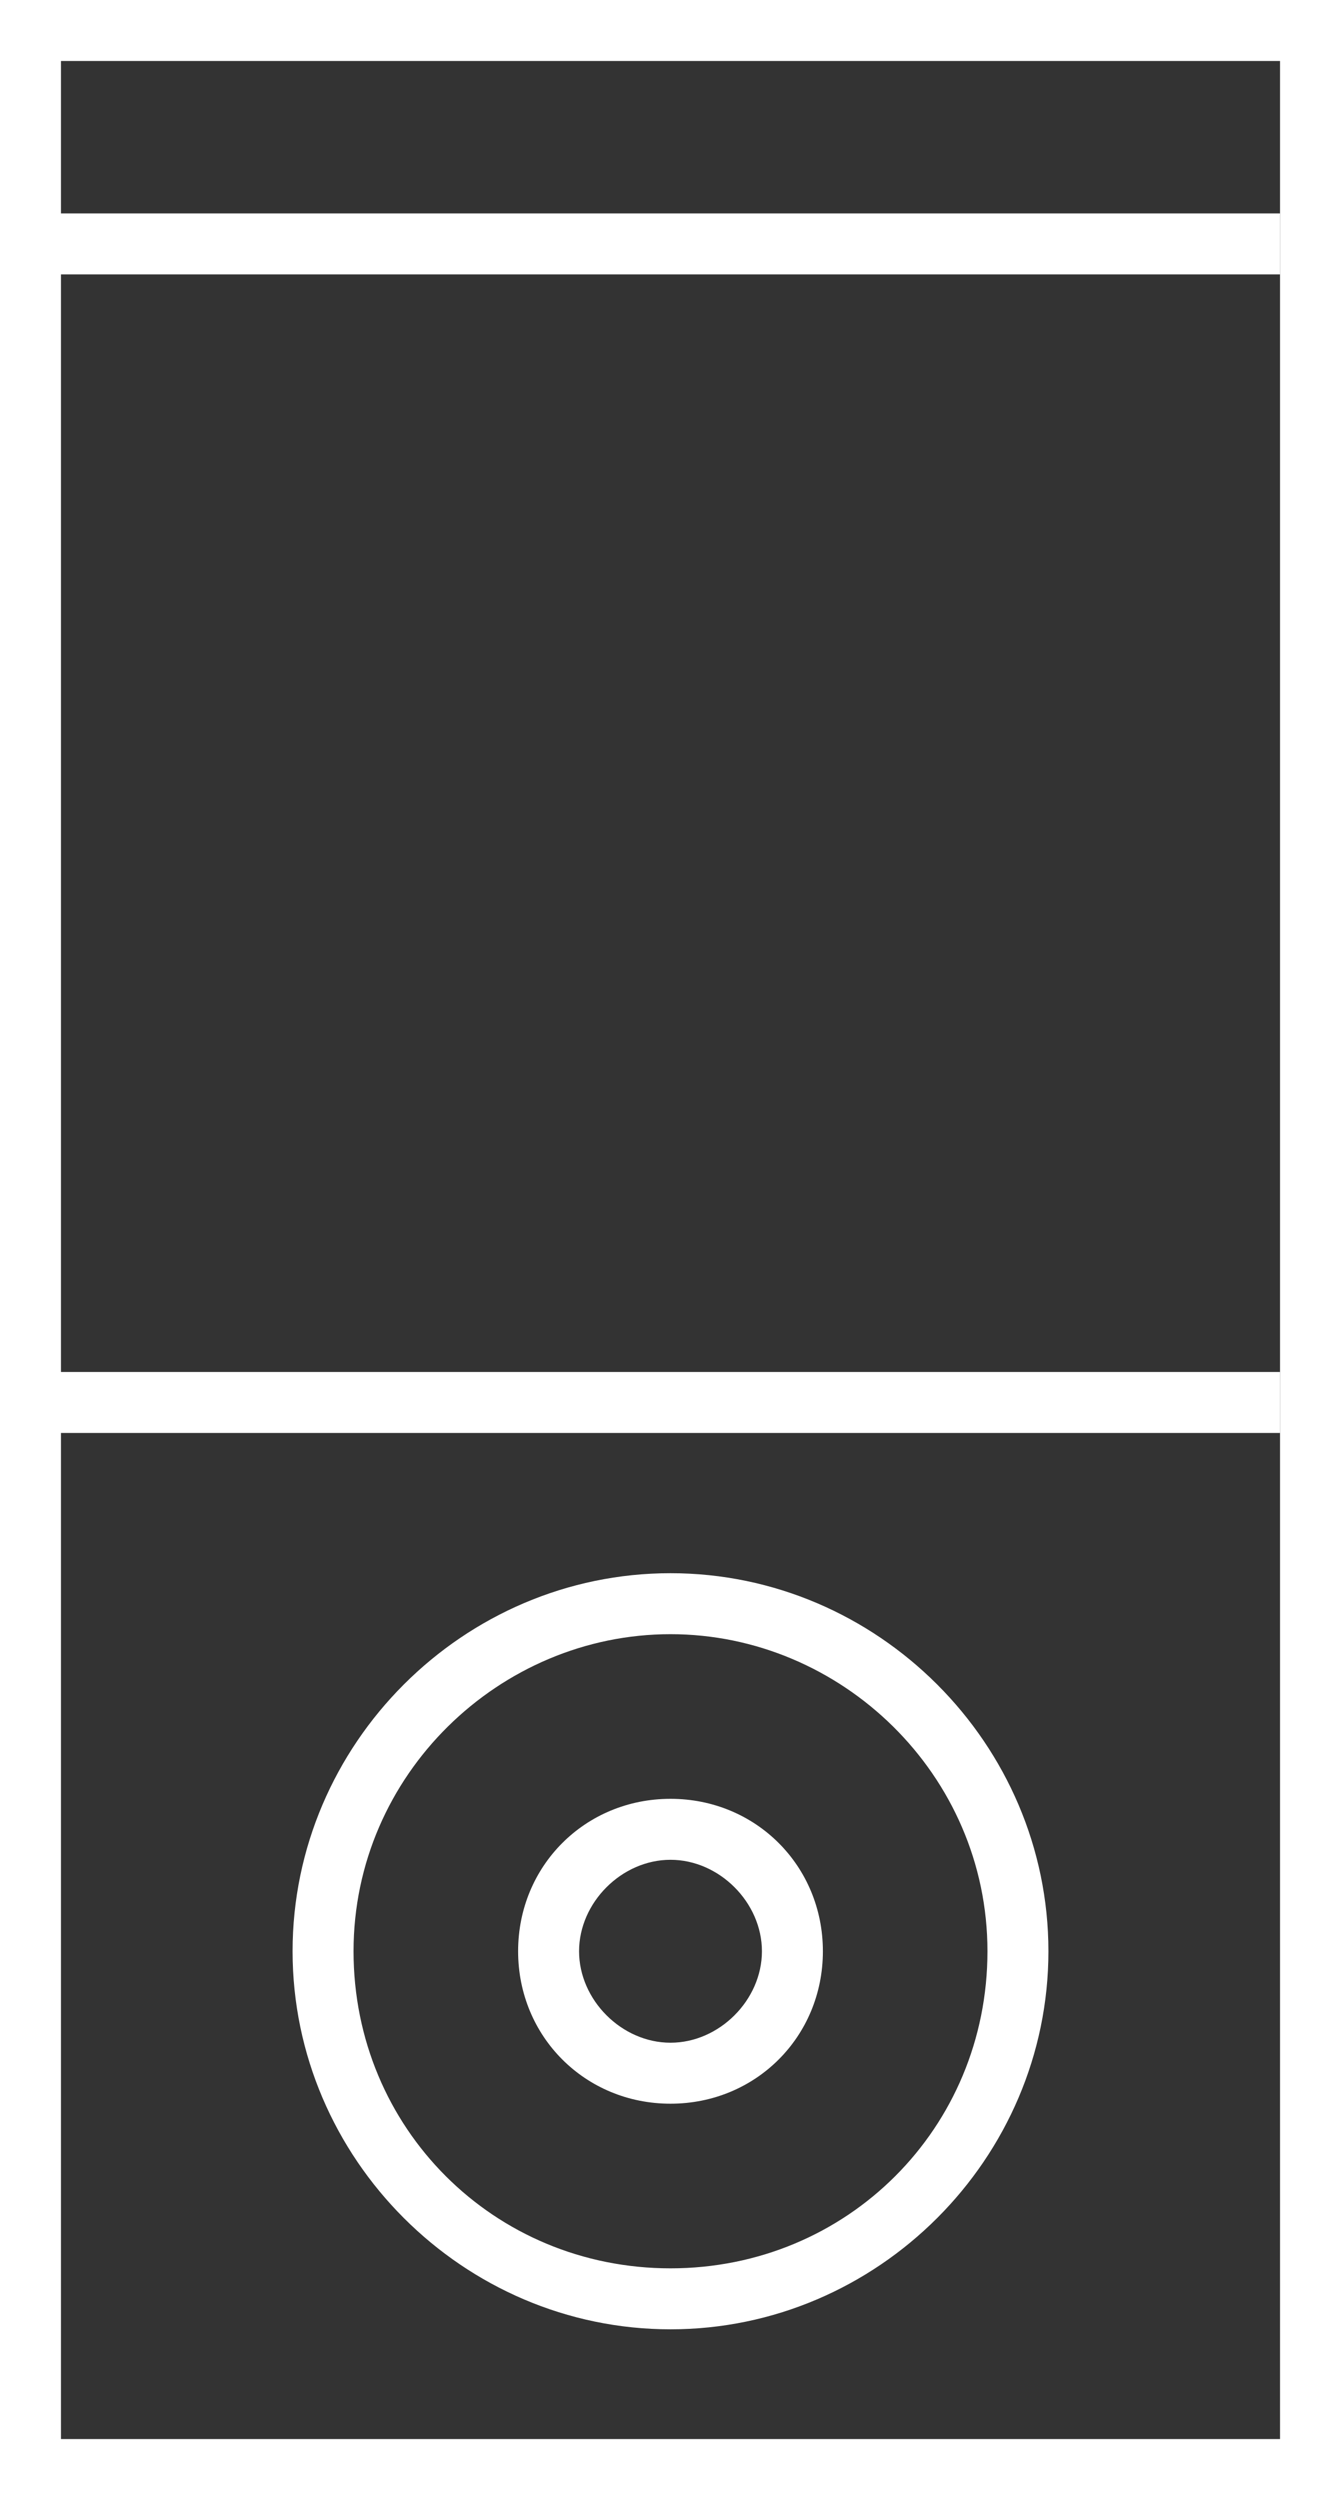 <?xml version="1.0" encoding="utf-8"?>
<!-- Generator: Adobe Illustrator 23.0.3, SVG Export Plug-In . SVG Version: 6.00 Build 0)  -->
<svg version="1.1" id="Ebene_1" xmlns="http://www.w3.org/2000/svg" xmlns:xlink="http://www.w3.org/1999/xlink" x="0px" y="0px"
	 width="22px" height="41px" viewBox="0 0 22 41" style="enable-background:new 0 0 22 41;" xml:space="preserve">
<rect x="0" y="0" width="22" height="41" fill="#333333" stroke="none"/>
<style type="text/css">
	.st0{fill:#FFFFFF;}
</style>
<g>
	<g>
		<path class="st0" d="M22,41H0V0h22V41z M1,40h20V1H1V40z"/>
	</g>
	<g>
		<rect x="0.6" y="3.5" class="st0" width="20.4" height="1"/>
	</g>
	<g>
		<rect x="0.6" y="22.5" class="st0" width="20.4" height="1"/>
	</g>
	<g>
		<path class="st0" d="M11,38.2c-3.4,0-6.2-2.8-6.2-6.2s2.8-6.2,6.2-6.2s6.2,2.8,6.2,6.2S14.4,38.2,11,38.2z M11,26.8
			c-2.8,0-5.2,2.3-5.2,5.2s2.3,5.2,5.2,5.2s5.2-2.3,5.2-5.2S13.8,26.8,11,26.8z"/>
	</g>
	<g>
		<path class="st0" d="M11,34.5c-1.4,0-2.5-1.1-2.5-2.5s1.1-2.5,2.5-2.5s2.5,1.1,2.5,2.5S12.4,34.5,11,34.5z M11,30.5
			c-0.8,0-1.5,0.7-1.5,1.5s0.7,1.5,1.5,1.5s1.5-0.7,1.5-1.5S11.8,30.5,11,30.5z"/>
	</g>
</g>
</svg>
